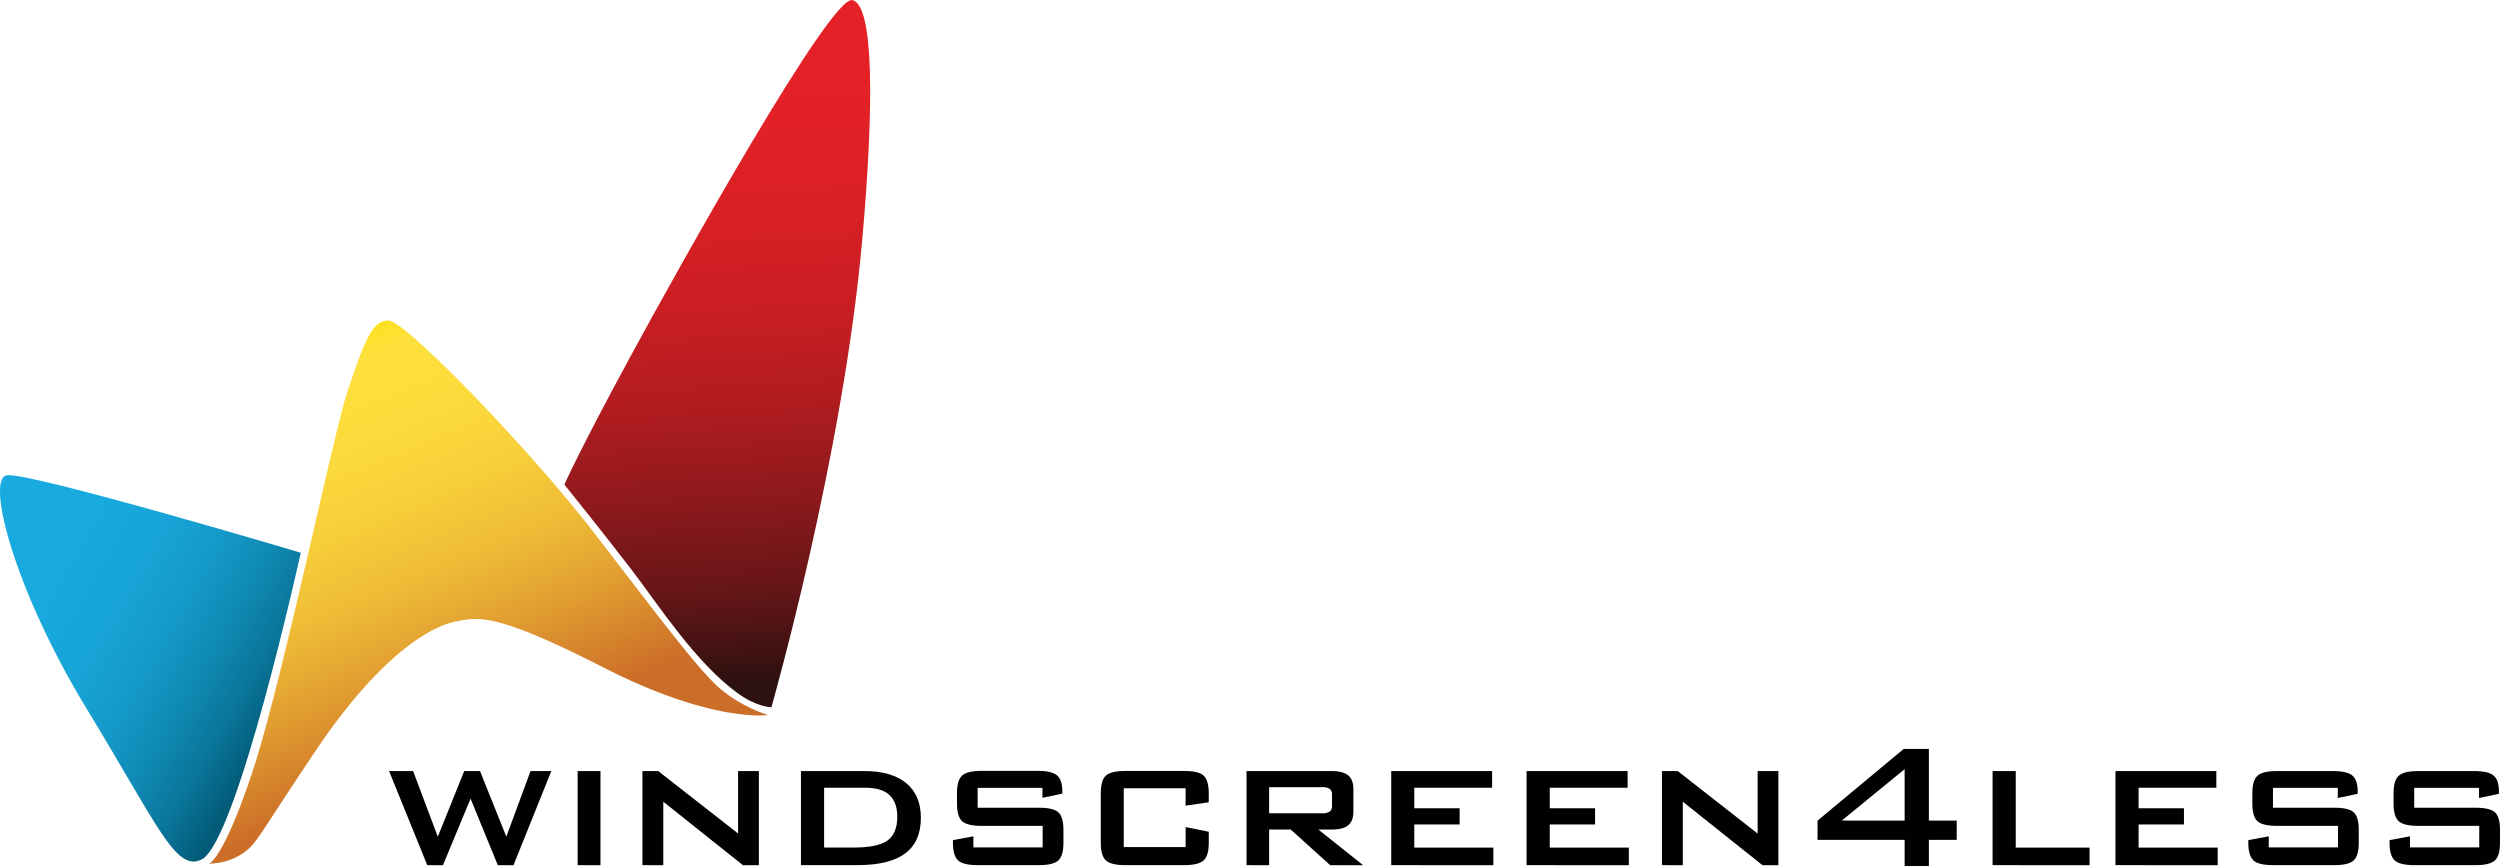 <svg id="Layer_1" data-name="Layer 1" xmlns="http://www.w3.org/2000/svg" xmlns:xlink="http://www.w3.org/1999/xlink" viewBox="0 0 916.87 317.76"><defs><style>.cls-1{fill:url(#linear-gradient);}.cls-2{fill:url(#linear-gradient-2);}.cls-3{fill:url(#linear-gradient-3);}.cls-4{fill:#010101;}</style><linearGradient id="linear-gradient" x1="66.25" y1="443.08" x2="188.91" y2="513.77" gradientUnits="userSpaceOnUse"><stop offset="0" stop-color="#19abdf"/><stop offset="0.33" stop-color="#18a9dd"/><stop offset="0.51" stop-color="#17a3d5"/><stop offset="0.65" stop-color="#1498c7"/><stop offset="0.77" stop-color="#0f89b3"/><stop offset="0.89" stop-color="#0a759a"/><stop offset="0.99" stop-color="#035e7b"/><stop offset="1" stop-color="#025b78"/></linearGradient><linearGradient id="linear-gradient-2" x1="185.9" y1="344.79" x2="260.68" y2="521.61" gradientUnits="userSpaceOnUse"><stop offset="0" stop-color="#fee000"/><stop offset="0.09" stop-color="#fee002"/><stop offset="0.14" stop-color="#fee00a"/><stop offset="0.18" stop-color="#fee018"/><stop offset="0.21" stop-color="#fee02b"/><stop offset="0.24" stop-color="#fee03d"/><stop offset="0.37" stop-color="#fcdc3c"/><stop offset="0.52" stop-color="#f7cf3a"/><stop offset="0.67" stop-color="#eebb36"/><stop offset="0.81" stop-color="#e19e31"/><stop offset="0.96" stop-color="#d1792a"/><stop offset="1" stop-color="#cc6e28"/></linearGradient><linearGradient id="linear-gradient-3" x1="345.17" y1="247.44" x2="360.36" y2="499.31" gradientUnits="userSpaceOnUse"><stop offset="0" stop-color="#e52127"/><stop offset="0.18" stop-color="#e22127"/><stop offset="0.33" stop-color="#d82025"/><stop offset="0.47" stop-color="#c71e23"/><stop offset="0.6" stop-color="#af1c20"/><stop offset="0.72" stop-color="#90191c"/><stop offset="0.85" stop-color="#6a1618"/><stop offset="0.96" stop-color="#3e1212"/><stop offset="1" stop-color="#2d1010"/></linearGradient></defs><path class="cls-1" d="M198.62,450.93S98.21,421,90.69,422.55s2.87,42,29.3,85.43,32.73,59.92,42.16,55.52C175.18,557.41,198.62,450.93,198.62,450.93Z" transform="translate(-88.31 -248.22)"/><path class="cls-2" d="M165,564.94s5.07-1.26,15.78-33.32C192,497.85,210.76,406.15,216,391s8.44-25.73,14.93-25.2,51.33,46.91,74.47,76.82c22.84,29.53,38.8,51.15,47,58.14A52.82,52.82,0,0,0,370,510.46s-20.27,3-60.07-17.3c-40-20.42-46.19-18.72-54.91-16.9-10,2.07-28.71,14.17-50.87,47.18-21.79,32.45-21.6,34.13-26.64,37.62A22.21,22.21,0,0,1,165,564.94Z" transform="translate(-88.31 -248.22)"/><path class="cls-3" d="M371.23,507.59s26.3-92,33.34-171.78c4.36-49.44,4.24-85.75-3.66-87.56s-63,96.78-81.73,131.32-23.88,46.37-23.88,46.37,14.32,17.79,24.33,30.83,23.59,34.33,39.28,45.73C366,507.63,371.23,507.59,371.23,507.59Z" transform="translate(-88.31 -248.22)"/><path class="cls-4" d="M245,565.51,231,531h8.82l9.05,24.09L258.57,531h5.78L274,555.06,282.89,531h7.62l-13.88,34.54h-5.74l-10-24.41-10.13,24.41Z" transform="translate(-88.31 -248.22)"/><path class="cls-4" d="M300.16,565.51V531h8.37v34.54Z" transform="translate(-88.31 -248.22)"/><path class="cls-4" d="M323.92,565.51V531h5.78L359,553.9V531h7.62v34.54h-5.82l-29.23-23.29v23.29Z" transform="translate(-88.31 -248.22)"/><path class="cls-4" d="M382.06,565.51V531h23.25q10,0,15.37,4.45t5.36,12.7q0,8.7-5.68,13t-17.17,4.35Zm8.49-6.46H401.4q8.89,0,12.44-2.6t3.55-8.73c0-3.56-1-6.21-2.95-8s-5-2.61-9.05-2.61H390.55Z" transform="translate(-88.31 -248.22)"/><path class="cls-4" d="M470.62,537.16H446.86v7.29h22.48q5.31,0,7.14,1.7c1.22,1.13,1.84,3.27,1.84,6.44v4.74c0,3.16-.63,5.32-1.88,6.46s-3.61,1.72-7.1,1.72H446.93c-3.56,0-6-.58-7.23-1.72s-1.9-3.3-1.9-6.46v-1l7.5-1.39v4.07h25.4v-7.9H448.33c-3.53,0-5.93-.58-7.18-1.73s-1.87-3.31-1.87-6.44v-3.87q0-4.67,1.87-6.4c1.25-1.16,3.65-1.74,7.18-1.74h20.5c3.48,0,5.86.56,7.15,1.66s1.94,3,1.94,5.84v.84l-7.3,1.55Z" transform="translate(-88.31 -248.22)"/><path class="cls-4" d="M523.14,537.32H500.45v21.57h22.69v-7.34l8.49,1.71v4.07c0,3.14-.63,5.28-1.88,6.44s-3.64,1.74-7.17,1.74H501c-3.49,0-5.85-.58-7.1-1.72s-1.88-3.3-1.88-6.46V539.11q0-4.71,1.86-6.42c1.23-1.14,3.61-1.72,7.12-1.72h21.57c3.56,0,6,.58,7.19,1.72s1.86,3.28,1.86,6.42v3.35l-8.49,1.24Z" transform="translate(-88.31 -248.22)"/><path class="cls-4" d="M545.47,565.51V531h31.1q4.26,0,6.18,1.58c1.28,1.05,1.91,2.76,1.91,5.12v8.14c0,2.34-.63,4-1.91,5.06s-3.34,1.56-6.18,1.56h-4.75l16.43,13.08H576.17l-14.48-13.08h-7.93v13.08ZM573,536.92H553.76v9.57H573a5.16,5.16,0,0,0,3-.64,2.59,2.59,0,0,0,.82-2.15v-4a2.61,2.61,0,0,0-.82-2.16A5.17,5.17,0,0,0,573,536.92Z" transform="translate(-88.31 -248.22)"/><path class="cls-4" d="M598.54,565.51V531h37v6.11H607v7.53h16.63v5.94H607v8.5h29v6.46Z" transform="translate(-88.31 -248.22)"/><path class="cls-4" d="M648.18,565.51V531h37.05v6.11H656.68v7.53H673.3v5.94H656.68v8.5h29v6.46Z" transform="translate(-88.31 -248.22)"/><path class="cls-4" d="M697.83,565.51V531h5.78l29.31,22.93V531h7.61v34.54h-5.82l-29.23-23.29v23.29Z" transform="translate(-88.31 -248.22)"/><path class="cls-4" d="M786.83,566v-9.76H754.89v-7.06l31.58-26.28h9.25v26.28h10.21v7.06H795.72V566Zm0-16.82V530.3l-23.05,18.86Z" transform="translate(-88.31 -248.22)"/><path class="cls-4" d="M819.09,565.51V531h8.49v28.08h27.07v6.46Z" transform="translate(-88.31 -248.22)"/><path class="cls-4" d="M864.15,565.51V531h37v6.11H872.64v7.53h16.63v5.94H872.64v8.5h29v6.46Z" transform="translate(-88.31 -248.22)"/><path class="cls-4" d="M945.69,537.16H921.92v7.29h22.49q5.31,0,7.14,1.7c1.22,1.13,1.83,3.27,1.83,6.44v4.74c0,3.16-.62,5.32-1.87,6.46s-3.61,1.72-7.1,1.72H922c-3.56,0-6-.58-7.23-1.72s-1.9-3.3-1.9-6.46v-1l7.5-1.39v4.07h25.4v-7.9H923.4q-5.31,0-7.18-1.73T914.35,543v-3.87q0-4.67,1.87-6.4T923.4,531h20.49c3.49,0,5.87.56,7.16,1.66s1.94,3,1.94,5.84v.84l-7.3,1.55Z" transform="translate(-88.31 -248.22)"/><path class="cls-4" d="M997.49,537.16H973.72v7.29h22.49c3.54,0,5.91.57,7.14,1.7s1.83,3.27,1.83,6.44v4.74c0,3.16-.62,5.32-1.87,6.46s-3.62,1.72-7.1,1.72H973.8c-3.56,0-6-.58-7.24-1.72s-1.89-3.3-1.89-6.46v-1l7.5-1.39v4.07h25.4v-7.9H975.2q-5.31,0-7.18-1.73T966.14,543v-3.87q0-4.67,1.88-6.4T975.2,531h20.49c3.48,0,5.87.56,7.16,1.66s1.93,3,1.93,5.84v.84l-7.29,1.55Z" transform="translate(-88.31 -248.22)"/></svg>